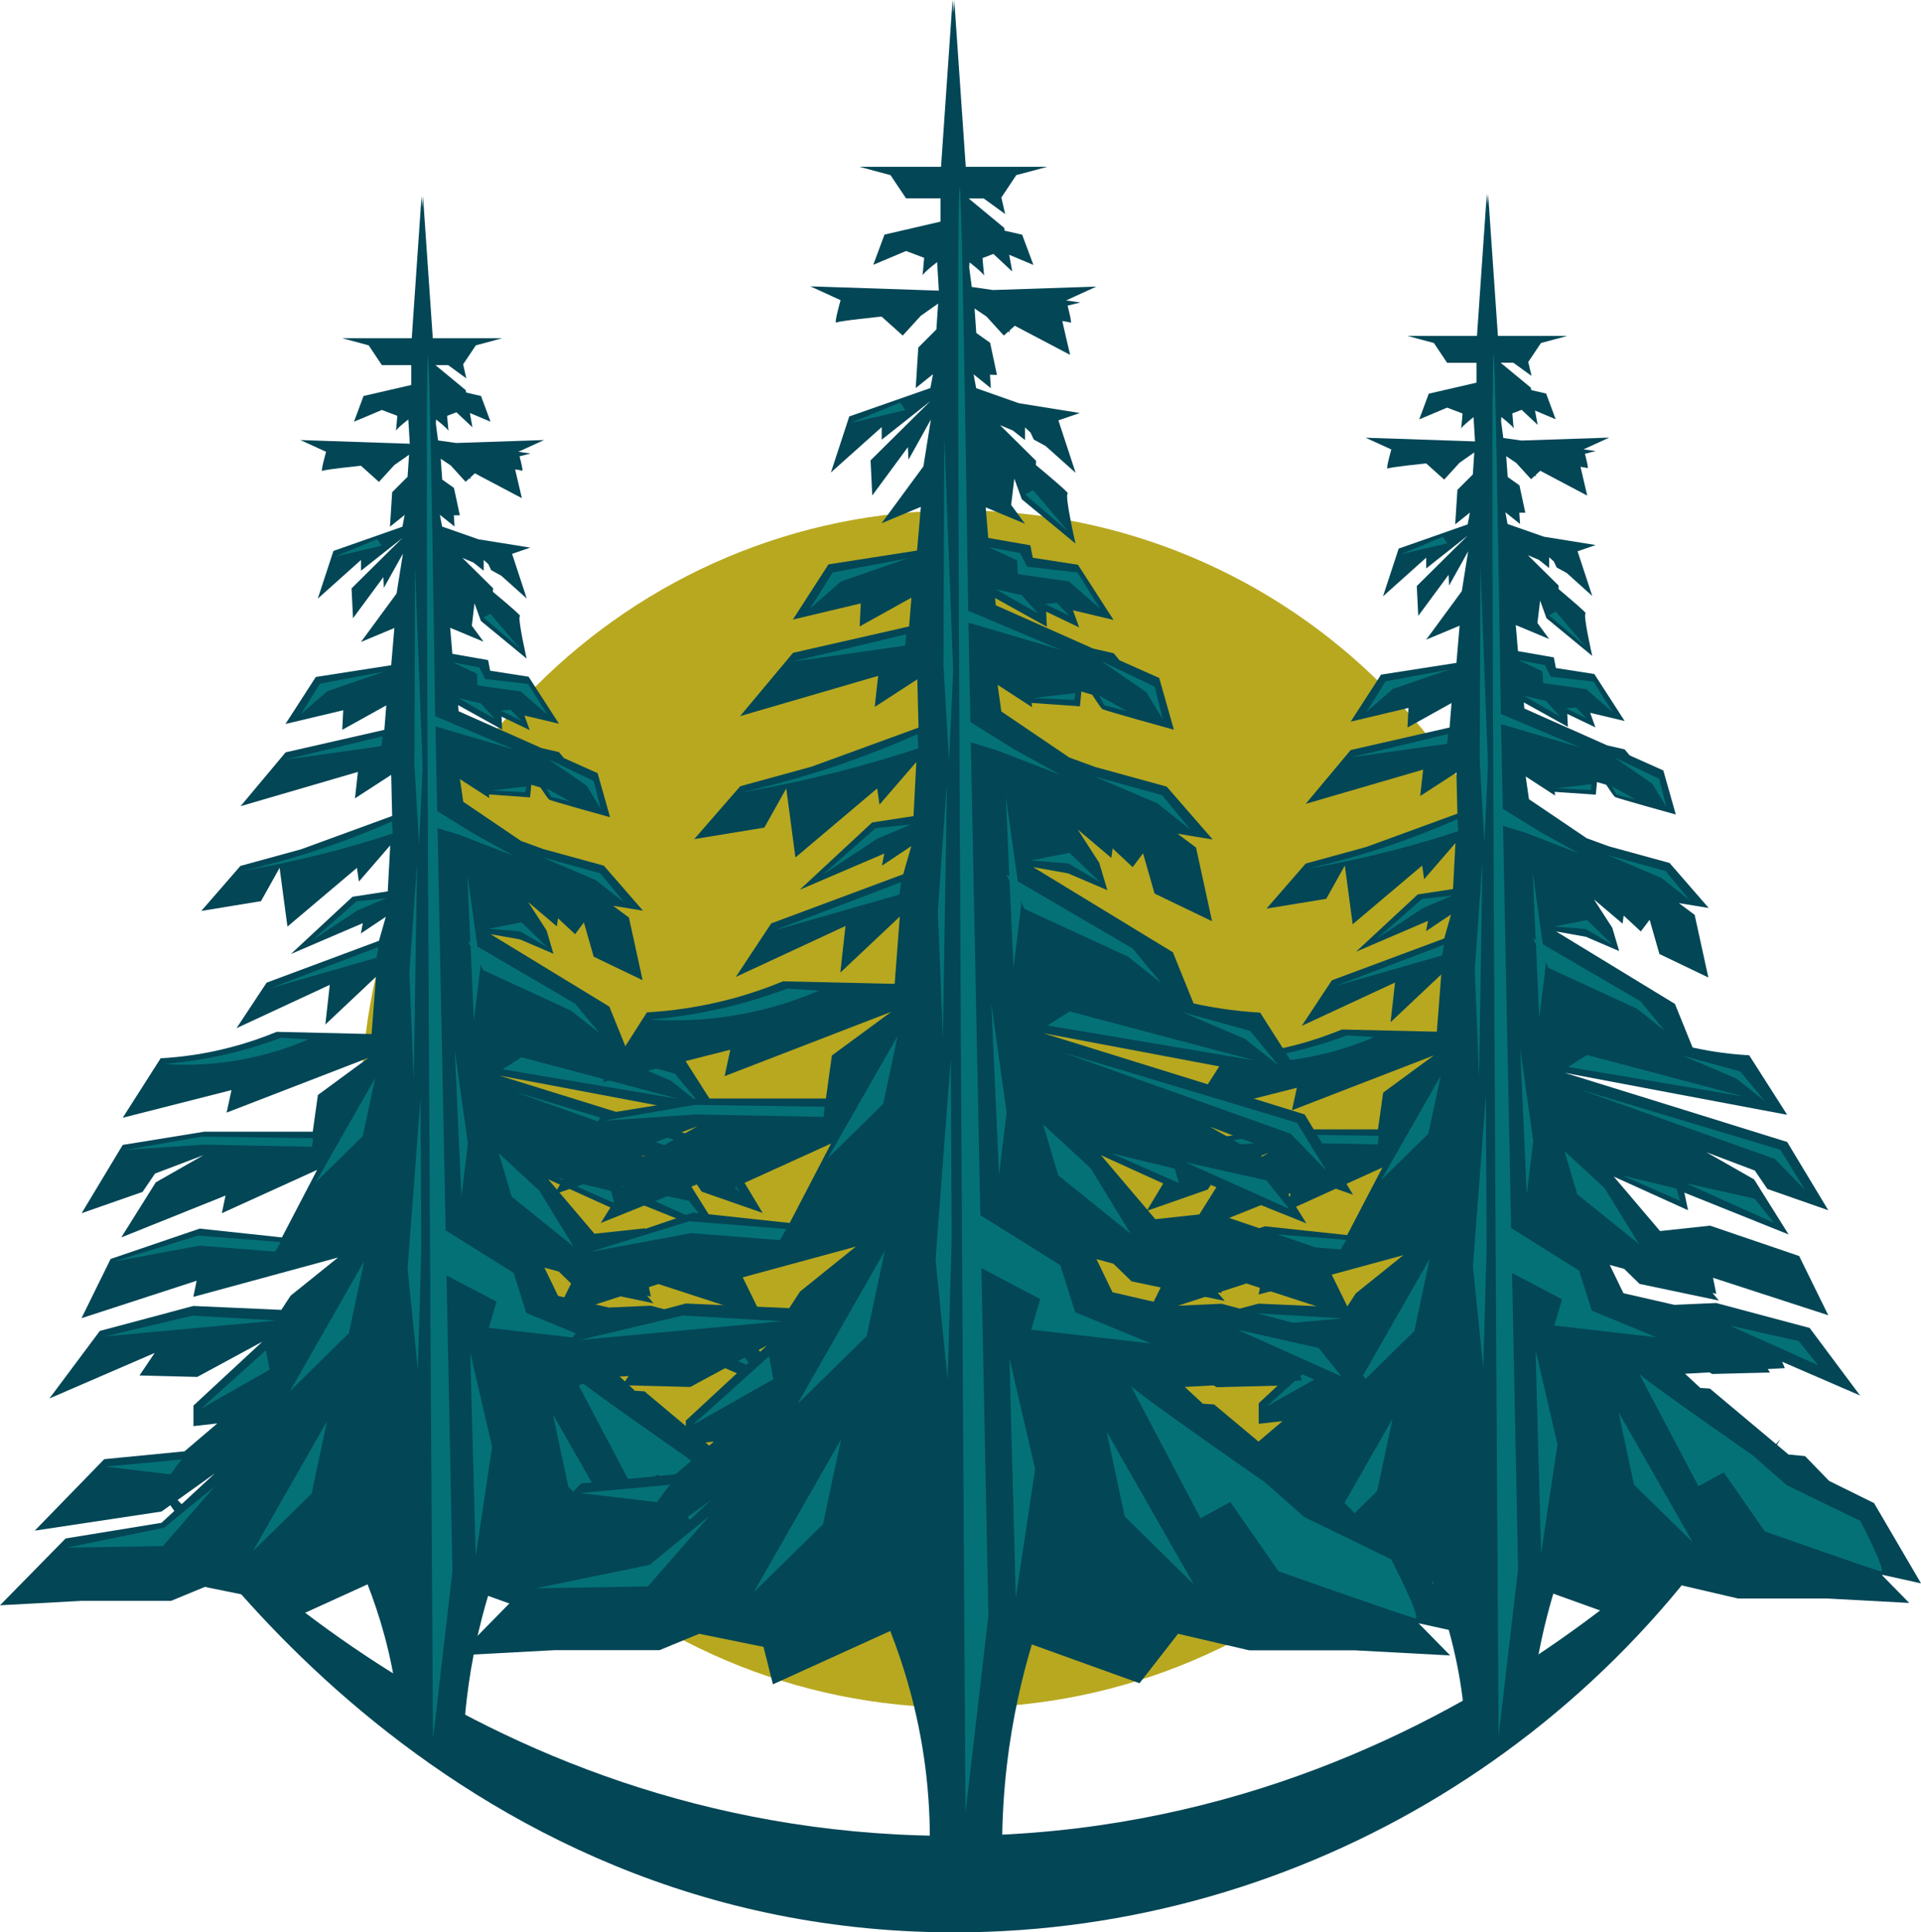 <svg xmlns="http://www.w3.org/2000/svg" id="Layer_2" data-name="Layer 2" viewBox="0 0 157 157.91"><defs><style>      .cls-1 {        fill: #b7a820;      }      .cls-1, .cls-2, .cls-3 {        stroke-width: 0px;      }      .cls-2 {        fill: #034656;      }      .cls-3 {        fill: #047177;      }    </style></defs><g id="Layer_2-2" data-name="Layer 2"><g><path class="cls-3" d="M38.88,74.01c6.74,3.49,21.03,9.76,40.13,9.56,19.15-.2,33.34-6.81,40-10.44-5.86,3.65-20.24,11.5-40.2,11.66-19.66.15-33.99-7.25-39.94-10.77h0Z"></path><g><path class="cls-2" d="M11.37,119.13c3.37,3.97,26.67,30.52,65.6,30.89,41.08.39,65.51-28.71,68.52-32.41-13.77,25.18-40.29,40.75-68.71,40.29-42.61-.68-64.36-36.95-65.41-38.77h0Z"></path><path class="cls-1" d="M127.35,90.63c0,27.02-21.9,48.92-48.92,48.92s-48.92-21.9-48.92-48.92,21.9-48.92,48.92-48.92,48.92,21.9,48.92,48.92h0Z"></path><path class="cls-2" d="M153.84,128.75l2.2,2.24-6.66-.36h-7.32c-1.65-.38-3.3-.77-4.95-1.15-.89,1.14-1.79,2.29-2.68,3.44-2.49-.9-4.99-1.8-7.48-2.69-.7,2.35-1.35,5.15-1.73,8.33-.06.54-.12,1.06-.16,1.58-2,.16-3.92,1.2-5.22,2.73-.03-1.3-.12-2.71-.32-4.2-.49-3.76-1.46-6.92-2.42-9.38-2.72,1.24-5.44,2.48-8.16,3.71-.22-.87-.44-1.73-.66-2.6-1.49-.3-2.98-.61-4.48-.91l-2.76,1.14h-7.32l-6.66.36,5.36-5.46,7.84-1.28,4.36-4.04-4.36,3.12-10.36,1.56,5.68-5.84,6.56-.64,2.68-2.28-1.95.22v-1.68l5.63-5.22-5.32,2.88-4.72-.12,1.24-1.84-8.6,3.72,4.12-5.52,7.64-2.04,7.19.32.76-1.16,3.88-3.12-11.83,3.22.27-1.32-9.41,3.06c.79-1.61,1.59-3.22,2.38-4.84,2.43-.83,4.85-1.65,7.28-2.48,2.24.24,4.48.48,6.72.72l2.88-5.52-7.8,3.54.3-1.44-8.52,3.42,2.82-4.5,3.9-2.22-3.96,1.5-1.02,1.5-4.98,1.74,3.36-5.58,6.66-1.08h8.88l.42-3,4.14-3.04c-3.86,1.49-7.73,2.98-11.59,4.48l.4-1.84-8.9,2.26c1.03-1.62,2.07-3.24,3.1-4.86,1.65-.09,3.62-.34,5.8-.92,1.38-.36,2.6-.8,3.68-1.24,2.58.06,5.17.12,7.76.18l.36-4.68-4.14,3.9.36-3.24-7.62,3.54,2.46-3.72,9.18-3.42.56-1.96-2.04,1.36.16-.84-5.88,2.52,5.04-4.68,2.88-.44.2-3.76-2.56,2.96-.16-1.12-5.68,4.8-.64-4.8-1.52,2.72-4.88.8,3.2-3.68,4.96-1.36,7.44-2.72-.08-3.36-2.96,1.92.24-2.16-9.6,2.8,3.68-4.4,8.08-1.84.16-2-3.6,2,.08-1.6-4.72,1.12,2.48-3.84,6.16-.96.26-3.04-2.73,1.14,2.91-3.96.52-3.26-1.56,2.8-.04-.88-2.48,3.36-.12-2.44,4.16-4.12-3.39,2.68v-.88l-3.53,3.16,1.28-3.9,5.64-1.98.18-.96-1.2.96.18-2.82,1.26-1.26.12-1.8-1.2.84-1.26,1.38-1.47-1.32s-2.97.3-3.15.42.3-1.56.3-1.56l-2.1-.96,8.94.3-.12-1.98s-.92.71-1.01.93c.03-.22.11-1.23.11-1.23l-1.26-.48-2.28.96.78-2.1,3.9-.9v-1.62h-2.4l-1.08-1.62-2.16-.58h5.68l.8-11.6.06.9.05-.9.8,11.6h5.68l-2.16.58-1.04,1.55.27,1.14-1.49-1.08h-1.04l2.47,2.04.04.2,1.21.28.78,2.1-1.69-.71.22,1.17-1.31-1.23-.76.29s.08,1.01.11,1.23c-.09-.22-1.01-.93-1.01-.93l-.02.34.18,1.37c.49.07.98.14,1.48.21l7.18-.24-2.1.96h0c.33.05.66.09,1,.14-.3.07-.6.15-.89.22.13.49.32,1.27.2,1.18-.04-.03-.26-.07-.56-.11.18.78.37,1.57.55,2.35l-3.84-2.03-.37.34.04.13-.1-.07-.32.29-1.21-1.33-.82-.55.12,1.7.96.68.48,2.24h-.49l.06.92-1.2-.96.18.96,2.97,1.04,4.23.68-1.48.51,1.2,3.65-2.08-1.87-.83-.46-.23-.49-.38-.34v.88l-.84-.67-.9-.38,2.51,2.48v.29c1.27,1.07,2.3,1.96,2.21,1.98-.24.06.54,3.48.54,3.48l-3.74-3.08-.52-1.44-.22,1.83.96,1.31-2.73-1.14.18,2.13,2.93.51.17.87,3.14.49,2.48,3.84-2.82-.67.43,1.19-2.3-1.1.05,1.06-3.6-2,.04.5,6.77,3.01,1.43.33.41.49,2.75,1.23,1.02,3.6s-4.8-1.32-4.98-1.44c-.08-.06-.4-.52-.71-.99l-.75-.22-.1,1.03-3.36-.23.03.3-2.4-1.56.27,1.86,4.72,3.19,1.81.66,4.96,1.36,3.2,3.68-2.44-.4,1.29.96,1.12,5.12-4-1.92-.8-2.8-.72.96-1.4-1.3-.09.66-2.34-1.98c.5.77,1,1.55,1.5,2.32l.56,1.9-2.73-1.17-2.42-.43c3.24,1.97,6.48,3.95,9.71,5.92l1.44,3.56c1.71.38,3.28.56,4.63.64,1.03,1.62,2.07,3.24,3.1,4.86-6.06-1.14-12.12-2.28-18.18-3.43,6.06,1.88,12.12,3.76,18.18,5.65l3.36,5.58-4.98-1.74-1.02-1.5-3.96-1.5,3.9,2.22,2.82,4.5-8.52-3.42.3,1.44-6.07-2.75,3.78,4.45c1.36-.15,2.73-.29,4.09-.44,2.42.83,4.85,1.65,7.28,2.48.79,1.61,1.59,3.22,2.38,4.84l-9.42-3.06.27,1.32-.32-.09.53.63-6.48-1.36-1.26-1.23-1.18-.32c.37.77.74,1.54,1.12,2.31,1.39.32,2.77.63,4.16.95l3.42-.15,7.64,2.04,4.12,5.52-6.37-2.76c.07.17.15.34.22.52-.47.03-.93.05-1.4.08l.19.28-4.72.12-.24-.13c-.66.04-1.33.08-1.99.11l1.25,1.16.78.05,6.43,5.39,1.35.13,1.97,2.03c1.23.6,2.45,1.21,3.67,1.81,1.28,2.19,2.56,4.37,3.84,6.56-1.06-.23-2.11-.47-3.17-.7h0v.06ZM119.41,35.07v.03s0,0,0-.03h0ZM123.71,35.1v-.03s0,.06,0,.03h0Z"></path><path class="cls-3" d="M121.44,89.5c.02,4.17.04,8.34.06,12.51-.09,3.26-.19,6.52-.28,9.78-.28-2.77-.56-5.55-.84-8.33.35-4.65.71-9.31,1.06-13.97h0ZM120.94,62.33c.13,2.17.25,4.33.38,6.5.1-2.1.2-4.19.29-6.29-.21-5.48-.41-10.95-.62-16.43-.02,5.41-.04,10.81-.05,16.22h0ZM124.78,97.6c.18-1.45.35-2.9.53-4.34-.36-2.53-.71-5.07-1.07-7.6.18,3.98.36,7.96.54,11.94h0ZM125.95,126.97c.45-2.98.89-5.96,1.34-8.94-.6-2.57-1.19-5.14-1.79-7.71.15,5.55.3,11.1.45,16.65h0ZM120.53,79.28c.12,2.94.24,5.89.35,8.83.09-5.94.19-11.88.28-17.82l-.63,9h0ZM127.51,58.56c-.39-.43-.77-.85-1.16-1.28-.6-.14-1.2-.28-1.8-.42.99.57,1.97,1.14,2.96,1.7h0ZM127.97,57.88c.57.27,1.14.55,1.7.82-.29-.3-.58-.6-.87-.89-.28.02-.56.05-.84.07h0ZM131.74,64.25c.12.23.24.46.36.69.53.13,1.05.27,1.58.4-.65-.36-1.3-.73-1.94-1.09h0ZM127.19,64.42c.94.05,1.88.09,2.82.14.02-.16.04-.32.07-.48-.96.11-1.93.22-2.89.34h0ZM127.16,49.97c-.19.1-.37.2-.56.31,1,.85,1.99,1.7,2.98,2.55-.81-.95-1.62-1.9-2.42-2.85h0ZM136.18,65.93c-.19-.76-.38-1.52-.57-2.28-1.24-.6-2.49-1.2-3.73-1.79,1.05.73,2.1,1.45,3.16,2.18.38.63.76,1.27,1.14,1.9h0ZM131.41,69.88c1.46.62,2.92,1.24,4.38,1.87.77.61,1.55,1.23,2.33,1.84-.66-.8-1.33-1.61-1.99-2.41-1.57-.43-3.14-.87-4.71-1.3h0ZM141.9,88.13c.77.61,1.55,1.23,2.32,1.84-.66-.8-1.33-1.61-1.99-2.41-1.57-.43-3.14-.87-4.71-1.3,1.46.62,2.92,1.24,4.38,1.87h0ZM145.06,94.71c.83.85,1.66,1.71,2.49,2.57-.68-1.11-1.36-2.22-2.04-3.32-5.46-1.64-10.91-3.28-16.37-4.92,5.31,1.89,10.62,3.78,15.92,5.67h0ZM128.16,87.19c4.81.81,9.61,1.62,14.42,2.43-4.29-1.14-8.59-2.27-12.88-3.41-.51.33-1.02.65-1.54.98h0ZM129.6,75.92c.73.43,1.47.87,2.21,1.3-.7-.68-1.41-1.36-2.11-2.04-.89.18-1.78.35-2.67.53.86.07,1.71.14,2.57.21h0ZM133.75,82.4c.77.61,1.55,1.23,2.32,1.84-.66-.8-1.33-1.61-1.99-2.41-2.66-1.56-5.32-3.11-7.99-4.67-.28-1.97-.55-3.94-.83-5.92.08,1.86.17,3.72.25,5.58-.08-.05-.16-.09-.23-.14.08.16.17.31.25.47.09,2.01.18,4.02.27,6.04.18-1.45.36-2.89.53-4.34-.01-.09-.03-.18-.04-.26.09.17.18.34.27.51,2.39,1.1,4.79,2.2,7.18,3.31h.01ZM126.11,55.82c1.18.17,2.36.33,3.54.5.72.63,1.44,1.26,2.16,1.89-.52-.84-1.05-1.68-1.57-2.51-1.17-.13-2.33-.27-3.5-.4-.16-.32-.32-.63-.47-.95-.73-.14-1.45-.27-2.17-.41.65.31,1.31.61,1.96.92.02.32.04.64.06.96h0ZM152.05,124.29l-6.03-2.93-2.77-2.43s-9.05-6.29-9.3-6.7l4.86,9.22,2.07-1.13,3.35,4.82s9,3.18,9.5,3.27c.5.08-1.68-4.11-1.68-4.11h0ZM137.01,97.13l-4.4-1.07,4.7,2.07-.29-1.01h-.01ZM137.75,96.68c2.41,1.08,4.82,2.17,7.24,3.25-.53-.66-1.06-1.32-1.59-1.98-1.88-.42-3.76-.84-5.64-1.26h-.01ZM147.01,109.59c-1.88-.42-3.76-.84-5.64-1.27,2.41,1.08,4.82,2.17,7.23,3.25-.53-.66-1.06-1.32-1.59-1.98h0ZM127.66,106.18c-.21.71-.42,1.43-.63,2.14l8.34.96-5.28-2.18-1.03-3.27c-1.85-1.16-3.71-2.32-5.56-3.48-.22-10.95-.44-21.91-.66-32.87.63.2,1.26.39,1.9.59,1.44.56,2.89,1.12,4.33,1.68-1.09-.6-2.18-1.21-3.26-1.81-1-.62-1.99-1.24-2.99-1.85-.05-2.31-.09-4.61-.14-6.92,2.16.64,4.32,1.28,6.48,1.91-2.17-.91-4.33-1.83-6.5-2.74-.29-19.62-.49-29.43-.59-29.43-.21,0-.07,37.67.41,112.98.53-4.56,1.06-9.13,1.59-13.69-.16-8.06-.33-16.11-.49-24.17,1.36.72,2.73,1.44,4.09,2.15h-.01ZM133.95,101.66l-2.8-4.56-3.29-3.04,1.05,3.54,5.04,4.06h0ZM133.53,121.31l4.82,4.73c-2.02-3.55-4.05-7.1-6.07-10.64.42,1.97.84,3.94,1.26,5.91h0ZM112.55,121.85c.42-1.97.84-3.94,1.26-5.91-2.03,3.55-4.05,7.09-6.08,10.64l4.82-4.73ZM115.59,108.77c.42-1.97.84-3.94,1.26-5.91-2.03,3.55-4.05,7.1-6.08,10.64l4.82-4.73ZM116.74,92.64c.33-1.58.67-3.15,1.01-4.73-1.62,2.84-3.24,5.68-4.87,8.52,0,0,3.86-3.79,3.86-3.79ZM118.35,59.98c-2.65.64-5.29,1.27-7.94,1.91,2.62-.37,5.24-.74,7.86-1.11.03-.26.06-.53.08-.8h0ZM117.92,43.87c-1.15.48-2.31.95-3.46,1.43,1.27-.3,2.55-.6,3.82-.9-.12-.18-.24-.35-.36-.53h0ZM112.59,93.52c.03-.23.06-.47.08-.7l-9.06-.13c-2.1.36-4.19.73-6.29,1.09l6.4-.43c2.95.06,5.9.11,8.86.17h0ZM112.28,84.75c-.74-.05-1.47-.09-2.21-.14-.83.31-1.71.61-2.65.88-2.53.73-4.88,1.1-6.93,1.28,1.86.12,4.35.09,7.18-.53,1.8-.39,3.35-.94,4.61-1.48h0ZM114.14,68.9c-2.63.92-5.11,1.59-7.38,2.1,2.48-.42,5.15-.98,7.94-1.74,1.57-.42,3.06-.87,4.48-1.34-.02-.33-.04-.66-.06-.99-1.53.68-3.19,1.34-4.99,1.97h0ZM112.57,76.67c1.25-.82,2.5-1.65,3.74-2.47.79-.34,1.58-.67,2.38-1.01-.82.09-1.65.18-2.47.27-1.21,1.07-2.43,2.14-3.65,3.21h0ZM117.87,78.07c.05-.29.09-.58.14-.87-2.96,1.13-5.92,2.25-8.88,3.38,2.91-.84,5.83-1.68,8.74-2.51h0ZM118.5,54.7c-1.76.33-3.51.66-5.26.98-.52.84-1.05,1.68-1.57,2.51.72-.63,1.44-1.26,2.16-1.89,1.56-.54,3.12-1.07,4.68-1.61h-.01ZM102.83,107.33c-2.39.57-4.78,1.13-7.17,1.7,4.68-.43,9.36-.87,14.04-1.3-2.29-.13-4.58-.26-6.87-.4h0ZM109.58,102.1c.15-.26.3-.52.45-.78-2.25-.18-4.51-.35-6.76-.53-2.29.71-4.58,1.41-6.87,2.12,2.34-.43,4.67-.87,7.01-1.3,2.06.16,4.12.33,6.18.49h0ZM92.61,126.29c2.6-.04,5.2-.08,7.79-.13,1.43-1.63,2.85-3.27,4.27-4.9-1.39,1.14-2.77,2.27-4.16,3.4-2.64.54-5.27,1.08-7.91,1.62h.01ZM102,119.08c.13,0-6.33.59-6.33.59l5.36.63s.84-1.22.97-1.22h0ZM109.12,111.75c-.1-.53-.2-1.06-.29-1.59-1.77,1.59-3.55,3.18-5.32,4.78,1.87-1.06,3.74-2.12,5.62-3.18h-.01Z"></path><path class="cls-2" d="M66.78,128.93l2.2,2.24-6.66-.36h-7.32c-1.65-.38-3.3-.77-4.95-1.15-.89,1.14-1.79,2.29-2.68,3.44-2.49-.9-4.99-1.8-7.48-2.69-.7,2.35-1.35,5.15-1.73,8.33-.15,1.24-.24,2.41-.29,3.54-1.03-.71-2.1-1.2-3.34-1.64-.63-.2-1.27-.29-1.9-.27-.05-.5-.1-1-.17-1.52-.49-3.76-1.46-6.92-2.42-9.38-2.2,1-4.39,2-6.59,3-.58-.21-1.2-.36-1.86-.41-.13-.49-.25-.98-.37-1.47-1.49-.3-2.98-.61-4.48-.91l-2.76,1.14h-7.32l-6.66.36,5.36-5.46,7.84-1.28,4.36-4.04-4.36,3.12-10.36,1.56,5.68-5.84,6.56-.64,2.68-2.28-1.95.22v-1.68l5.63-5.22-5.32,2.88-4.72-.12,1.24-1.84-8.6,3.72,4.12-5.52,7.64-2.04,7.19.32.76-1.16,3.88-3.12-11.83,3.22.27-1.32-9.41,3.06c.79-1.61,1.58-3.22,2.38-4.84,2.42-.83,4.85-1.65,7.28-2.48,2.24.24,4.48.48,6.72.72l2.88-5.52-7.79,3.54.3-1.44-8.52,3.42,2.82-4.5,3.9-2.22-3.96,1.5-1.02,1.5-4.98,1.74,3.36-5.58,6.66-1.08h8.87l.42-3,4.14-3.04c-3.87,1.49-7.73,2.98-11.6,4.48l.4-1.84-8.89,2.26c1.03-1.62,2.07-3.24,3.1-4.86,1.65-.09,3.62-.34,5.8-.92,1.38-.36,2.61-.8,3.68-1.24,2.58.06,5.17.12,7.76.18l.36-4.68-4.14,3.9.36-3.24-7.62,3.54,2.46-3.72,9.18-3.42.56-1.96-2.04,1.36.16-.84-5.88,2.52,5.04-4.68,2.88-.44.2-3.76-2.56,2.96-.16-1.12-5.68,4.8-.64-4.8-1.52,2.72-4.88.8,3.2-3.68,4.96-1.36,7.44-2.72-.08-3.36-2.96,1.92.24-2.16-9.59,2.8,3.68-4.4,8.07-1.84.16-2-3.6,2,.08-1.6-4.72,1.12,2.48-3.84,6.16-.96.26-3.04-2.73,1.14,2.91-3.96.52-3.26-1.56,2.8-.04-.88-2.48,3.36-.12-2.44,4.16-4.12-3.39,2.68v-.88l-3.53,3.16,1.28-3.9,5.64-1.98.18-.96-1.2.96.18-2.82,1.26-1.26.12-1.8-1.2.84-1.26,1.38-1.47-1.32s-2.97.3-3.15.42.3-1.56.3-1.56l-2.1-.96,8.94.3-.12-1.98s-.92.7-1.01.93c.03-.22.11-1.23.11-1.23l-1.26-.48-2.28.96.78-2.1,3.9-.9v-1.62h-2.4l-1.08-1.62-2.16-.58h5.68l.8-11.6.06.89.06-.89.8,11.6h5.68l-2.16.58-1.04,1.55.26,1.15-1.48-1.08h-1.04l2.47,2.04.04.2,1.21.28.78,2.1-1.69-.71.21,1.17-1.31-1.23-.76.29s.09,1,.11,1.23c-.09-.22-1.01-.93-1.01-.93l-.02.34.18,1.37c.49.07.99.14,1.48.21l7.18-.24-2.1.96h0c.33.05.66.09,1,.14-.3.08-.6.15-.9.23.13.49.32,1.27.2,1.18-.04-.03-.26-.07-.56-.11.18.79.37,1.57.55,2.35l-3.84-2.03-.37.34.04.13-.11-.07-.32.29-1.21-1.33-.82-.55.12,1.7.96.68.48,2.24h-.49l.06.92-1.2-.96.18.96,2.97,1.04,4.23.68-1.48.51,1.2,3.65-2.08-1.86-.83-.46-.23-.49-.38-.34v.88l-.84-.67-.9-.38,2.51,2.48-.02.29c1.28,1.07,2.32,1.96,2.22,1.98-.24.06.54,3.48.54,3.48l-3.74-3.08-.52-1.44-.22,1.83.96,1.31-2.73-1.14.18,2.13,2.92.51.17.87,3.14.49,2.48,3.84-2.82-.67.43,1.19-2.3-1.1.05,1.06-3.6-2,.04.5,6.77,3.01,1.43.33.41.49,2.75,1.23,1.02,3.6s-4.8-1.32-4.98-1.44c-.09-.06-.4-.52-.71-.99l-.75-.22-.1,1.03-3.36-.24.03.3-2.4-1.55.27,1.85,4.72,3.2,1.81.66,4.96,1.36,3.2,3.68-2.44-.4,1.29.96,1.12,5.12-4-1.92-.8-2.8-.72.96-1.4-1.3-.09.66-2.34-1.98c.5.77,1,1.55,1.5,2.32.19.63.37,1.26.56,1.9l-2.72-1.17-2.42-.43c3.24,1.97,6.48,3.95,9.71,5.92l1.44,3.56c1.71.38,3.28.56,4.63.64,1.03,1.62,2.07,3.24,3.1,4.86-6.06-1.14-12.12-2.29-18.18-3.43,6.06,1.88,12.12,3.77,18.18,5.65l3.36,5.58-4.98-1.74-1.02-1.5-3.96-1.5,3.9,2.22,2.82,4.5-8.52-3.42.3,1.44-6.07-2.75,3.78,4.45c1.36-.15,2.73-.29,4.09-.44,2.42.83,4.85,1.65,7.28,2.48.79,1.61,1.58,3.22,2.38,4.84l-9.41-3.06.27,1.32-.32-.09.53.63-6.47-1.36-1.26-1.23-1.18-.32c.37.77.74,1.54,1.12,2.31,1.39.32,2.78.64,4.16.95l3.42-.15,7.64,2.04,4.12,5.52-6.37-2.75c.07.17.15.34.22.52-.47.03-.93.05-1.4.08l.19.28-4.72.12-.24-.13c-.66.04-1.33.08-1.99.11l1.25,1.16.78.05,6.43,5.39,1.35.13,1.97,2.03c1.22.6,2.45,1.21,3.67,1.81,1.28,2.19,2.56,4.37,3.84,6.56-1.06-.23-2.11-.47-3.17-.7h.02ZM32.35,35.25v.03s0,0,0-.03h0ZM36.65,35.28v-.03s0,.06,0,.03h0Z"></path><path class="cls-3" d="M34.37,89.69c.02,4.17.04,8.34.06,12.51-.09,3.26-.19,6.52-.28,9.78-.28-2.78-.56-5.55-.84-8.33.36-4.66.71-9.31,1.06-13.97h0ZM33.87,62.52c.13,2.17.25,4.33.38,6.5.1-2.1.2-4.19.29-6.29-.21-5.48-.41-10.95-.62-16.43-.02,5.41-.03,10.81-.05,16.22h0ZM37.71,97.79c.18-1.45.35-2.9.53-4.34-.36-2.53-.71-5.07-1.07-7.6.18,3.98.36,7.96.54,11.94h0ZM38.88,127.16c.45-2.98.9-5.96,1.34-8.94-.6-2.57-1.19-5.14-1.79-7.71.15,5.55.3,11.1.45,16.65h0ZM33.46,79.47c.12,2.94.23,5.89.35,8.83.09-5.94.19-11.88.28-17.82-.21,3-.42,6-.63,9h0ZM40.44,58.75c-.39-.43-.77-.86-1.16-1.28-.6-.14-1.2-.28-1.8-.42.99.57,1.97,1.14,2.96,1.7h0ZM40.9,58.06c.57.28,1.14.55,1.7.83-.29-.3-.58-.6-.87-.89-.28.02-.56.05-.84.07h0ZM44.67,64.43c.12.23.24.45.36.68.53.13,1.05.27,1.58.4-.65-.36-1.29-.73-1.94-1.09h0ZM40.12,64.6c.94.05,1.88.09,2.82.14.02-.16.05-.31.07-.47-.96.11-1.93.22-2.89.34h0ZM40.08,50.15c-.19.1-.37.2-.56.31.99.85,1.99,1.7,2.98,2.55-.81-.95-1.62-1.9-2.42-2.85h0ZM49.1,66.11c-.19-.76-.38-1.52-.57-2.28-1.24-.6-2.49-1.2-3.73-1.8,1.05.73,2.1,1.45,3.16,2.18.38.63.76,1.27,1.14,1.9h0ZM44.33,70.06c1.46.62,2.92,1.24,4.38,1.87.78.61,1.55,1.23,2.33,1.84-.66-.8-1.33-1.61-1.99-2.41-1.57-.43-3.14-.87-4.71-1.3h-.01ZM54.82,88.31c.78.61,1.55,1.23,2.33,1.84-.66-.8-1.33-1.61-1.99-2.41-1.57-.43-3.14-.87-4.71-1.3,1.46.62,2.92,1.24,4.38,1.87h-.01ZM57.98,94.89c.83.86,1.66,1.71,2.49,2.57-.68-1.11-1.36-2.22-2.04-3.32-5.46-1.64-10.91-3.28-16.37-4.92,5.31,1.89,10.61,3.78,15.92,5.67h0ZM41.08,87.38c4.81.81,9.61,1.62,14.42,2.43-4.29-1.14-8.59-2.27-12.88-3.41-.51.33-1.02.65-1.54.98h0ZM42.52,76.11c.74.43,1.47.87,2.21,1.3-.7-.68-1.41-1.36-2.11-2.04-.89.18-1.78.35-2.67.53.86.07,1.71.14,2.57.21h0ZM46.67,82.59c.77.61,1.55,1.23,2.33,1.84-.66-.8-1.33-1.61-1.99-2.41-2.66-1.56-5.32-3.11-7.99-4.67-.28-1.97-.55-3.94-.83-5.92.08,1.86.17,3.72.25,5.58-.08-.04-.16-.09-.23-.14.08.16.17.31.25.46.09,2.01.18,4.03.27,6.04.18-1.45.36-2.89.53-4.34,0-.09-.03-.18-.04-.26.09.17.18.34.27.51,2.39,1.1,4.79,2.2,7.18,3.31h0ZM39.03,56.01c1.18.17,2.36.33,3.54.5.72.63,1.44,1.26,2.16,1.89-.52-.84-1.05-1.68-1.57-2.51-1.17-.13-2.33-.27-3.5-.4-.16-.32-.32-.63-.48-.95-.72-.14-1.45-.27-2.17-.41.65.31,1.3.61,1.96.92l.06.96h0ZM64.97,124.48l-6.03-2.93-2.77-2.43s-9.05-6.29-9.3-6.71l4.86,9.22,2.07-1.13,3.35,4.82s9,3.18,9.5,3.27c.5.08-1.68-4.11-1.68-4.11h0ZM49.93,97.32l-4.4-1.07,4.69,2.07-.29-1.01h0ZM50.67,96.87c2.41,1.08,4.82,2.16,7.23,3.25-.53-.66-1.06-1.32-1.59-1.98-1.88-.42-3.76-.84-5.64-1.26h0ZM59.93,109.78c-1.88-.42-3.76-.84-5.64-1.27,2.41,1.08,4.82,2.17,7.23,3.25-.53-.66-1.06-1.32-1.59-1.98h0ZM40.58,106.37c-.21.71-.42,1.43-.63,2.14,2.78.32,5.56.64,8.34.96l-5.28-2.18-1.03-3.27c-1.85-1.16-3.71-2.32-5.56-3.48-.22-10.95-.44-21.91-.66-32.87.63.2,1.26.39,1.9.59,1.44.56,2.89,1.12,4.33,1.68-1.09-.6-2.18-1.21-3.27-1.81-1-.62-1.99-1.24-2.99-1.85-.05-2.31-.09-4.61-.14-6.92,2.16.64,4.32,1.27,6.48,1.91-2.17-.91-4.33-1.83-6.5-2.74-.29-19.62-.49-29.43-.59-29.43-.21,0-.07,37.67.41,112.98.53-4.56,1.06-9.13,1.59-13.69-.16-8.06-.32-16.11-.49-24.17,1.36.72,2.73,1.44,4.09,2.15h0ZM46.87,101.85l-2.8-4.56-3.3-3.04,1.05,3.54,5.04,4.06h0ZM46.45,121.5l4.82,4.73c-2.03-3.55-4.05-7.1-6.08-10.64.42,1.97.84,3.94,1.26,5.91h0ZM25.47,122.04c.42-1.97.84-3.94,1.26-5.91-2.02,3.55-4.05,7.1-6.07,10.64l4.82-4.73h-.01ZM28.51,108.96c.42-1.97.84-3.94,1.26-5.91-2.03,3.55-4.05,7.1-6.08,10.64l4.82-4.74h0ZM29.65,92.83c.34-1.58.67-3.15,1.01-4.73-1.62,2.84-3.24,5.68-4.86,8.52l3.86-3.79h-.01ZM31.26,60.17c-2.65.64-5.29,1.27-7.94,1.91,2.62-.37,5.24-.74,7.86-1.11.03-.27.06-.53.08-.8h0ZM30.83,44.06c-1.15.48-2.31.95-3.46,1.43,1.27-.3,2.55-.6,3.82-.9-.12-.18-.24-.35-.36-.53h0ZM25.5,93.71c.03-.23.06-.47.08-.7-3.02-.04-6.04-.08-9.06-.13-2.1.36-4.19.73-6.29,1.09l6.4-.43c2.95.06,5.91.11,8.86.17h.01ZM25.19,84.94c-.74-.05-1.47-.09-2.21-.14-.83.31-1.71.61-2.65.88-2.53.73-4.88,1.1-6.93,1.27,1.86.13,4.35.09,7.18-.53,1.8-.39,3.35-.94,4.61-1.48h0ZM27.05,69.09c-2.63.92-5.11,1.59-7.37,2.1,2.48-.42,5.15-.99,7.94-1.74,1.57-.42,3.06-.87,4.48-1.34-.02-.33-.04-.66-.06-.99-1.53.68-3.19,1.34-4.99,1.97h0ZM25.48,76.86c1.25-.82,2.5-1.65,3.74-2.47.79-.33,1.59-.67,2.38-1-.82.09-1.65.18-2.47.27-1.21,1.07-2.43,2.14-3.65,3.21h0ZM30.78,78.26c.05-.29.09-.58.14-.87-2.96,1.13-5.92,2.25-8.88,3.38,2.91-.84,5.83-1.68,8.74-2.51h0ZM31.41,54.88c-1.76.33-3.51.66-5.26.99-.53.84-1.05,1.68-1.57,2.51.72-.63,1.44-1.26,2.16-1.89,1.56-.54,3.12-1.08,4.68-1.61h-.01ZM15.74,107.51c-2.39.57-4.78,1.13-7.16,1.7,4.68-.43,9.36-.87,14.04-1.3-2.29-.13-4.58-.27-6.87-.4h-.01ZM22.49,102.28c.15-.26.3-.52.45-.78-2.25-.18-4.51-.35-6.76-.53-2.29.71-4.58,1.42-6.87,2.12,2.34-.43,4.67-.87,7.01-1.3,2.06.16,4.12.33,6.18.49h-.01ZM5.52,126.47c2.6-.04,5.19-.08,7.79-.13,1.43-1.63,2.85-3.27,4.27-4.9-1.39,1.14-2.77,2.27-4.16,3.4-2.64.54-5.27,1.08-7.91,1.62h.01ZM14.91,119.26c.13,0-6.33.59-6.33.59l5.36.63s.84-1.22.96-1.22h.01ZM22.03,111.93c-.1-.53-.2-1.06-.29-1.59-1.77,1.59-3.55,3.18-5.32,4.78,1.87-1.06,3.74-2.12,5.61-3.19h0Z"></path><path class="cls-2" d="M119.53,133.48c-1.5-2.57-3.01-5.14-4.51-7.71-1.44-.71-2.88-1.42-4.32-2.12l-2.32-2.39-1.59-.16-7.56-6.33-.92-.06-1.48-1.37c.78-.04,1.56-.09,2.34-.13l.28.15,5.55-.14-.22-.33c.55-.03,1.09-.06,1.64-.09-.09-.2-.17-.4-.26-.61l7.49,3.24-4.84-6.49-8.98-2.4-4.02.18c-1.63-.37-3.26-.74-4.89-1.12-.44-.9-.88-1.81-1.31-2.71l1.39.38,1.48,1.44,7.62,1.6-.63-.74.37.1-.32-1.55,11.07,3.6c-.93-1.9-1.86-3.79-2.8-5.69-2.85-.97-5.7-1.94-8.56-2.92-1.6.17-3.21.35-4.81.52l-4.44-5.23,7.13,3.24-.35-1.69,10.01,4.02-3.31-5.29-4.58-2.61,4.65,1.76,1.2,1.76,5.85,2.04-3.95-6.56c-7.12-2.21-14.25-4.43-21.37-6.64,7.12,1.34,14.25,2.69,21.37,4.03-1.21-1.9-2.43-3.81-3.64-5.71-1.58-.09-3.43-.31-5.44-.75l-1.69-4.18c-3.81-2.32-7.61-4.64-11.42-6.96l2.85.51,3.21,1.37c-.22-.74-.44-1.49-.66-2.23-.59-.91-1.18-1.82-1.76-2.73l2.75,2.33.1-.78,1.64,1.53.85-1.13.94,3.29,4.7,2.26-1.31-6.02-1.51-1.13,2.87.47-3.76-4.32-5.83-1.6-2.13-.78-5.55-3.76-.31-2.18,2.82,1.83-.04-.35,3.95.28.12-1.21.88.26c.36.55.73,1.1.83,1.17.21.14,5.85,1.69,5.85,1.69l-1.2-4.23-3.24-1.44-.48-.58-1.68-.38-7.96-3.54-.05-.59,4.23,2.35-.06-1.24,2.7,1.29-.51-1.4,3.32.79-2.91-4.51-3.69-.57-.2-1.02-3.44-.6-.21-2.5,3.21,1.34-1.13-1.54.26-2.15.61,1.69,4.39,3.62s-.92-4.02-.63-4.09c.11-.03-1.11-1.08-2.61-2.33l.02-.34-2.95-2.92,1.05.44.99.78v-1.03l.45.41.27.58.97.53,2.45,2.19-1.41-4.29,1.75-.6-4.98-.8-3.49-1.23-.21-1.13,1.41,1.13-.07-1.1.57.02-.56-2.63-1.13-.8-.14-2,.97.65,1.42,1.56.38-.34.12.08-.04-.15.44-.39,4.52,2.38c-.22-.92-.43-1.84-.64-2.77.35.05.61.1.66.14.15.1-.08-.82-.23-1.39.35-.09.7-.18,1.05-.26-.39-.06-.78-.11-1.17-.17h0l2.47-1.13-8.44.28c-.58-.08-1.16-.17-1.74-.25l-.21-1.61.03-.4s1.08.83,1.19,1.09c-.03-.26-.13-1.44-.13-1.44l.89-.34,1.54,1.44-.25-1.37,1.98.83-.92-2.47-1.43-.33-.04-.23-2.9-2.4h1.23l1.75,1.27-.31-1.35,1.22-1.83,2.54-.68h-6.67l-.94-13.63-.07,1.05-.07-1.05-.94,13.63h-6.67l2.54.68,1.27,1.9h2.82v1.9l-4.58,1.06-.92,2.47,2.68-1.13,1.48.56s-.1,1.18-.13,1.44c.1-.26,1.19-1.09,1.19-1.09l.14,2.33-10.5-.35,2.47,1.13s-.56,1.97-.35,1.83,3.7-.49,3.7-.49l1.73,1.55,1.48-1.62,1.41-.99-.14,2.11-1.48,1.48-.21,3.31,1.41-1.13-.21,1.13-6.63,2.32-1.5,4.58,4.15-3.71v1.03l3.98-3.15-4.89,4.84.14,2.87,2.91-3.95.05,1.03,1.83-3.29-.61,3.83-3.42,4.65,3.21-1.34-.31,3.57-7.24,1.13-2.91,4.51,5.55-1.32-.09,1.88,4.23-2.35-.19,2.35-9.49,2.16-4.32,5.17,11.28-3.29-.28,2.54,3.48-2.26.1,3.95-8.74,3.19-5.83,1.6-3.76,4.32,5.73-.94,1.79-3.2.75,5.64,6.68-5.64.19,1.32,3.01-3.48-.23,4.42-3.38.52-5.92,5.5,6.91-2.96-.19.99,2.4-1.6-.66,2.3-10.79,4.02-2.89,4.37,8.96-4.16-.42,3.81,4.86-4.58-.42,5.5c-3.04-.07-6.08-.14-9.12-.21-1.26.52-2.71,1.03-4.32,1.46-2.55.67-4.88.97-6.81,1.08-1.21,1.9-2.43,3.81-3.64,5.71l10.46-2.66-.47,2.16c4.54-1.75,9.09-3.51,13.63-5.26l-4.86,3.57-.49,3.52h-10.43l-7.83,1.27-3.95,6.56,5.85-2.04,1.2-1.76,4.65-1.76-4.58,2.61-3.31,5.29,10.01-4.02-.35,1.69,9.16-4.16-3.38,6.49c-2.63-.28-5.26-.57-7.9-.85-2.85.97-5.7,1.95-8.55,2.92-.93,1.9-1.87,3.79-2.8,5.69l11.07-3.6-.32,1.55,13.91-3.78-4.56,3.67-.89,1.36-8.45-.38-8.98,2.4-4.84,6.49,10.1-4.37-1.46,2.16,5.55.14,6.25-3.38-6.62,6.13v1.97l2.3-.26-3.15,2.68-7.71.75-6.68,6.86,12.17-1.83,5.12-3.66-5.12,4.75-9.21,1.5-6.3,6.42,7.83-.42h8.6l3.24-1.34c1.76.36,3.51.71,5.26,1.07.26,1.02.52,2.04.77,3.06,3.2-1.45,6.39-2.91,9.59-4.36,1.13,2.89,2.27,6.6,2.85,11.02.32,2.45.41,4.7.38,6.7h5.91c0-2.07.11-4.36.4-6.83.44-3.74,1.21-7.03,2.03-9.79,2.93,1.06,5.86,2.11,8.8,3.17,1.05-1.35,2.1-2.7,3.15-4.04,1.94.45,3.88.9,5.81,1.35h8.6l7.83.42-2.58-2.63c1.24.27,2.48.55,3.72.82h-.13ZM75.33,22.56s0-.02.01-.04c0,.05-.01.07-.01.04h0ZM80.39,22.52s.01.03.01.04c0,.03,0,.01-.01-.04h0Z"></path><path class="cls-3" d="M77.71,86.52c.02,4.9.04,9.81.07,14.71-.11,3.83-.22,7.66-.33,11.49-.33-3.26-.66-6.53-.99-9.79.41-5.47.83-10.95,1.25-16.42h0ZM77.12,54.58c.15,2.55.3,5.09.44,7.64.11-2.46.23-4.93.34-7.39-.24-6.44-.49-12.87-.73-19.31-.02,6.36-.04,12.71-.06,19.07h.01ZM81.64,96.04c.21-1.7.42-3.41.63-5.11-.42-2.98-.84-5.96-1.25-8.93l.63,14.04h0ZM83.02,130.56c.53-3.5,1.05-7.01,1.58-10.51-.7-3.02-1.4-6.04-2.1-9.06.17,6.52.35,13.05.52,19.57h0ZM76.65,74.5c.14,3.46.28,6.92.41,10.38.11-6.99.22-13.97.33-20.95-.25,3.52-.5,7.05-.74,10.58h0ZM84.86,50.15c-.45-.5-.91-1.01-1.36-1.51-.71-.17-1.41-.33-2.12-.49,1.16.67,2.32,1.34,3.48,2h0ZM85.4,49.35c.67.32,1.34.64,2,.97-.34-.35-.68-.7-1.02-1.05-.33.03-.66.06-.98.08h0ZM89.83,56.84c.14.27.28.54.43.8.62.16,1.24.32,1.86.48-.76-.43-1.52-.85-2.28-1.28h-.01ZM84.48,57.04c1.11.05,2.21.11,3.32.16.03-.19.06-.37.08-.56-1.13.13-2.27.26-3.4.4h0ZM84.44,40.05c-.22.12-.44.24-.66.36,1.17,1,2.34,2,3.51,3-.95-1.12-1.9-2.24-2.85-3.35h0ZM95.04,58.81c-.22-.9-.45-1.79-.67-2.69-1.46-.7-2.93-1.41-4.39-2.11,1.24.85,2.47,1.71,3.71,2.56.45.74.9,1.49,1.35,2.23h0ZM89.43,63.45c1.72.73,3.43,1.46,5.15,2.19.91.72,1.82,1.44,2.73,2.17-.78-.94-1.56-1.89-2.34-2.83-1.85-.51-3.7-1.02-5.54-1.53h0ZM101.76,84.9c.91.72,1.82,1.45,2.74,2.17-.78-.94-1.56-1.89-2.34-2.83-1.85-.51-3.69-1.02-5.54-1.53,1.72.73,3.43,1.46,5.15,2.19h-.01ZM105.48,92.64c.97,1.01,1.95,2.01,2.92,3.02-.8-1.3-1.6-2.61-2.4-3.91-6.42-1.93-12.83-3.85-19.25-5.78,6.24,2.22,12.48,4.45,18.72,6.67h.01ZM85.61,83.8c5.65.95,11.3,1.91,16.95,2.86-5.05-1.33-10.1-2.67-15.14-4.01-.6.38-1.2.77-1.81,1.15h0ZM87.3,70.55c.86.51,1.73,1.02,2.59,1.53-.83-.8-1.65-1.6-2.48-2.39-1.04.21-2.09.41-3.13.62,1.01.08,2.01.17,3.02.25h0ZM92.18,78.17c.91.72,1.82,1.44,2.73,2.17-.78-.94-1.56-1.89-2.34-2.83-3.13-1.83-6.26-3.66-9.39-5.49-.33-2.32-.65-4.64-.98-6.96.1,2.18.2,4.37.29,6.56-.09-.05-.18-.11-.27-.16.1.18.2.36.29.54.11,2.37.21,4.73.32,7.1.21-1.7.42-3.4.63-5.11-.02-.1-.03-.21-.04-.31.11.2.21.4.32.6,2.81,1.3,5.63,2.59,8.44,3.89h0ZM83.2,46.92c1.39.2,2.77.39,4.16.59.84.74,1.69,1.48,2.54,2.22-.61-.99-1.23-1.97-1.85-2.95-1.37-.16-2.74-.31-4.11-.47-.19-.37-.37-.74-.56-1.11-.85-.16-1.7-.32-2.56-.48.77.36,1.53.72,2.3,1.07.03.38.05.76.07,1.13h0ZM113.69,127.42l-7.09-3.45-3.25-2.86s-10.64-7.39-10.94-7.88l5.71,10.84,2.43-1.33,3.94,5.66s10.57,3.74,11.17,3.84c.59.1-1.97-4.83-1.97-4.83h0ZM96,95.5l-5.17-1.26,5.52,2.44-.34-1.18h-.01ZM96.87,94.97c2.83,1.27,5.67,2.55,8.5,3.82-.62-.78-1.25-1.55-1.87-2.33-2.21-.5-4.42-.99-6.63-1.49h0ZM107.76,110.15c-2.21-.5-4.42-.99-6.63-1.49,2.84,1.27,5.67,2.55,8.51,3.82-.62-.78-1.25-1.56-1.87-2.33h-.01ZM85.02,106.14c-.25.84-.49,1.68-.74,2.52,3.27.38,6.54.75,9.8,1.13l-6.21-2.56-1.21-3.84c-2.18-1.36-4.36-2.72-6.54-4.09-.26-12.88-.52-25.76-.78-38.64.74.23,1.48.46,2.23.69,1.7.66,3.4,1.31,5.09,1.97-1.28-.71-2.56-1.42-3.84-2.13-1.17-.73-2.34-1.45-3.51-2.18-.06-2.71-.11-5.42-.16-8.13l7.62,2.25c-2.55-1.07-5.09-2.15-7.64-3.22-.34-23.07-.57-34.6-.7-34.6-.25,0-.09,44.28.48,132.82.62-5.36,1.25-10.73,1.87-16.09-.19-9.47-.38-18.94-.57-28.41,1.6.84,3.21,1.69,4.81,2.53h0v-.02ZM92.41,100.82l-3.28-5.36-3.88-3.58,1.24,4.17s5.92,4.77,5.92,4.77ZM91.92,123.92l5.66,5.57c-2.38-4.17-4.76-8.34-7.14-12.51.49,2.31.99,4.63,1.48,6.95h0ZM67.26,124.56c.49-2.31.99-4.63,1.48-6.95-2.38,4.17-4.76,8.34-7.14,12.51l5.67-5.57h-.01ZM70.83,109.18c.49-2.32.98-4.63,1.48-6.95-2.38,4.17-4.76,8.34-7.14,12.51l5.67-5.57h-.01ZM72.18,90.22c.39-1.85.79-3.71,1.18-5.56-1.91,3.34-3.81,6.67-5.72,10.01l4.53-4.45h.01ZM74.07,51.83c-3.11.75-6.22,1.49-9.34,2.24,3.08-.43,6.16-.87,9.24-1.31.03-.31.07-.62.1-.93h0ZM73.57,32.89c-1.36.56-2.71,1.12-4.07,1.68,1.5-.35,2.99-.71,4.49-1.06-.14-.21-.28-.41-.42-.62h0ZM67.3,91.26c.03-.27.07-.55.1-.82-3.55-.05-7.1-.1-10.65-.15-2.46.43-4.93.86-7.39,1.29l7.53-.51c3.47.07,6.94.13,10.41.2h0ZM66.94,80.95c-.86-.06-1.73-.11-2.6-.16-.97.36-2.01.71-3.11,1.03-2.98.86-5.74,1.3-8.15,1.5,2.19.14,5.11.1,8.44-.63,2.11-.46,3.93-1.1,5.42-1.74h0ZM69.12,62.32c-3.09,1.08-6.01,1.87-8.67,2.46,2.92-.5,6.05-1.16,9.34-2.05,1.84-.5,3.6-1.03,5.27-1.58-.03-.38-.05-.77-.07-1.16-1.8.8-3.75,1.58-5.86,2.32h0ZM67.27,71.46c1.47-.97,2.93-1.94,4.4-2.91.93-.39,1.86-.79,2.79-1.18-.97.1-1.94.21-2.91.31-1.43,1.26-2.86,2.52-4.29,3.78h.01ZM73.5,73.1c.06-.34.11-.68.16-1.02-3.48,1.33-6.96,2.65-10.44,3.97,3.43-.99,6.85-1.97,10.28-2.95h0ZM74.24,45.62c-2.07.39-4.13.77-6.19,1.16-.61.99-1.23,1.97-1.85,2.95.84-.74,1.69-1.48,2.54-2.22,1.83-.63,3.67-1.27,5.5-1.9h0ZM55.81,107.5c-2.81.67-5.62,1.33-8.43,2,5.5-.51,11-1.02,16.5-1.53-2.69-.16-5.39-.31-8.08-.47h.01ZM63.74,101.35c.18-.31.35-.61.53-.92-2.65-.21-5.3-.42-7.95-.63-2.69.83-5.39,1.67-8.08,2.5,2.75-.51,5.49-1.02,8.24-1.53,2.42.19,4.84.38,7.26.57h0ZM43.79,129.79c3.05-.05,6.11-.1,9.16-.15,1.68-1.92,3.35-3.84,5.03-5.76-1.63,1.33-3.26,2.67-4.89,4-3.1.64-6.2,1.27-9.3,1.91h0ZM54.83,121.32c.15,0-7.44.69-7.44.69l6.31.74s.99-1.43,1.13-1.43h0ZM63.2,112.7c-.11-.63-.23-1.25-.34-1.87-2.09,1.87-4.17,3.74-6.26,5.62,2.2-1.25,4.4-2.5,6.6-3.74h0Z"></path></g></g></g></svg>